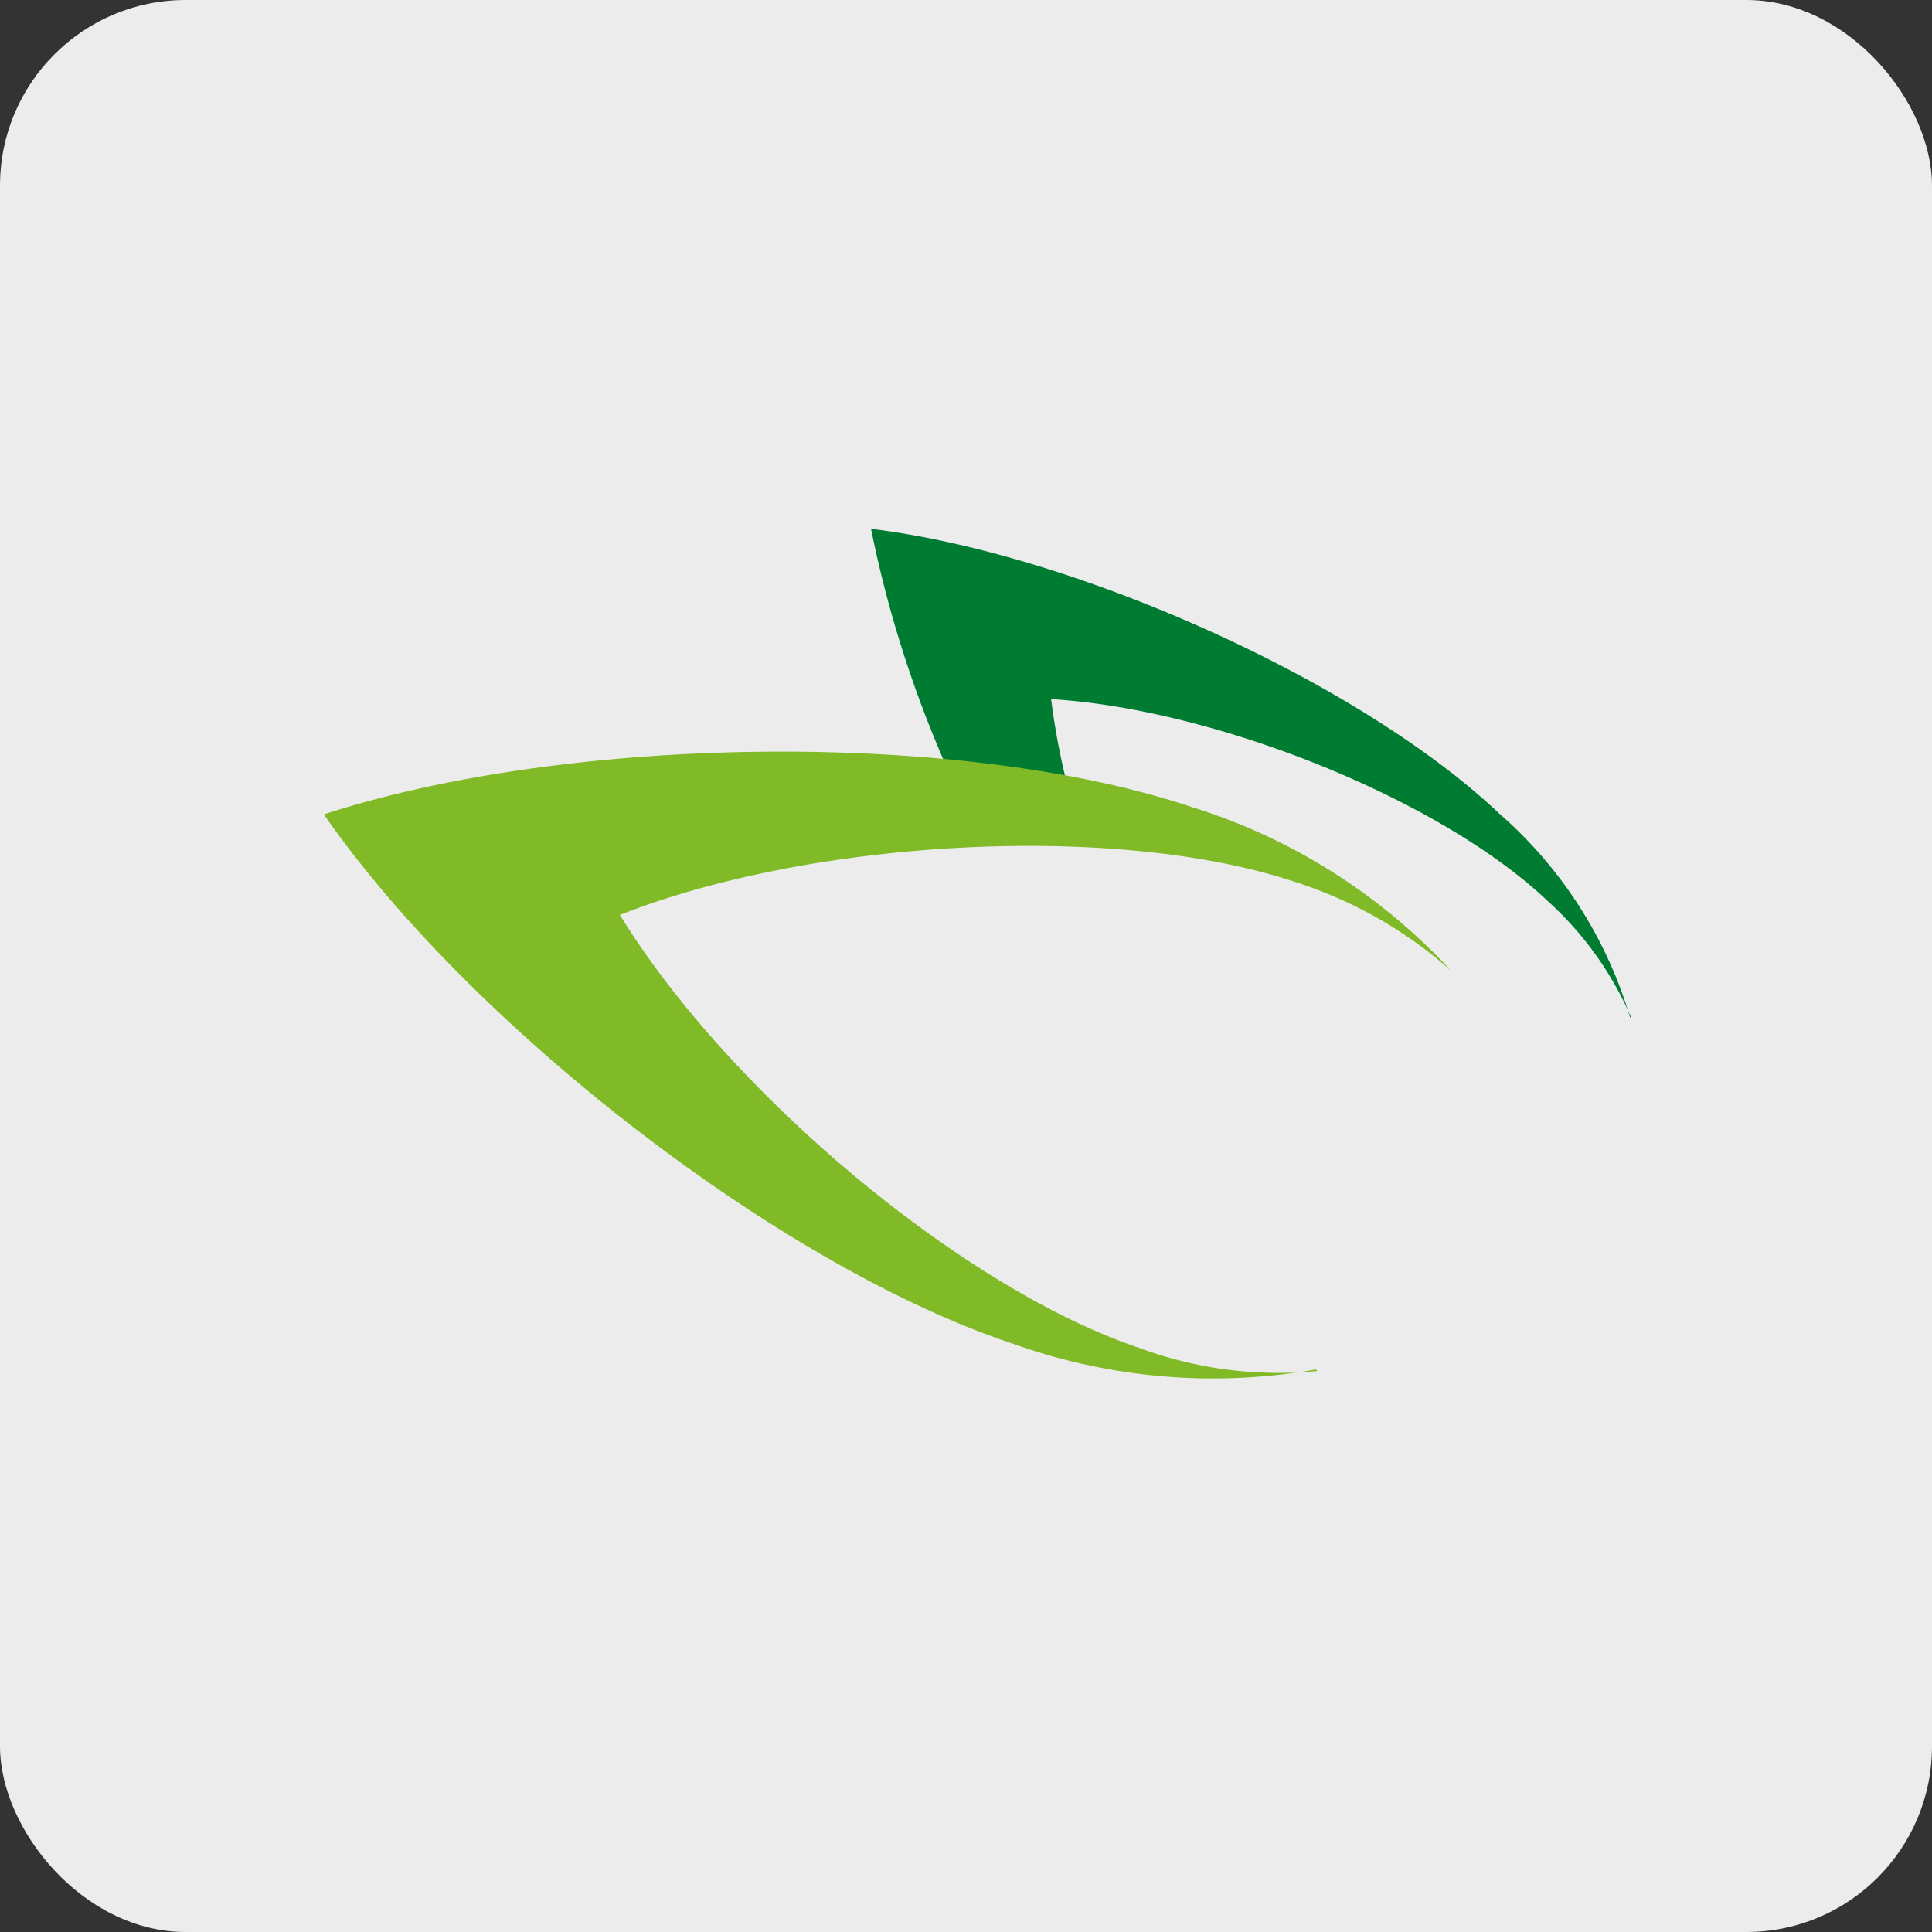 <svg xmlns="http://www.w3.org/2000/svg" width="20.81mm" height="20.81mm" viewBox="0 0 59 59">
  <rect x="0" y="0" width="59" height="59" fill="#333333" stroke="none"/>
  <defs>
    <style>
      .cls-1 {
        fill: #edecec;
      }

      .cls-2 {
        fill: #007c32;
      }

      .cls-3 {
        fill: #80ba27;
      }
    </style>
  </defs>
  <title>product-category</title>
  <g id="category">
    <g id="icon">
      <rect class="cls-1" width="59" height="59" rx="5.67" ry="5.67"/>
    </g>
    <path class="cls-2" d="M49.81,31.07a10.23,10.23,0,0,0-2.52-3.53C44,24.4,37.1,21.65,32.1,21.35a21.71,21.71,0,0,0,.75,3.55l-3.41-.33a35.27,35.27,0,0,1-2.84-8.42c6.18.75,14.86,4.61,19.18,8.69a13.26,13.26,0,0,1,4,6.23"/>
    <path class="cls-3" d="M40.19,41.82a18.13,18.13,0,0,1-9.3-.8c-7.1-2.37-16.54-9.72-21-16.15,7.46-2.43,19.42-2.6,26.52-.22a18.12,18.12,0,0,1,7.91,5h0a13.21,13.21,0,0,0-4.75-2.71c-5.45-1.83-14.76-1.32-20.64,1,3.3,5.38,10.43,11.4,15.88,13.23a12.23,12.23,0,0,0,5.41.7"/>
  </g>
</svg>
